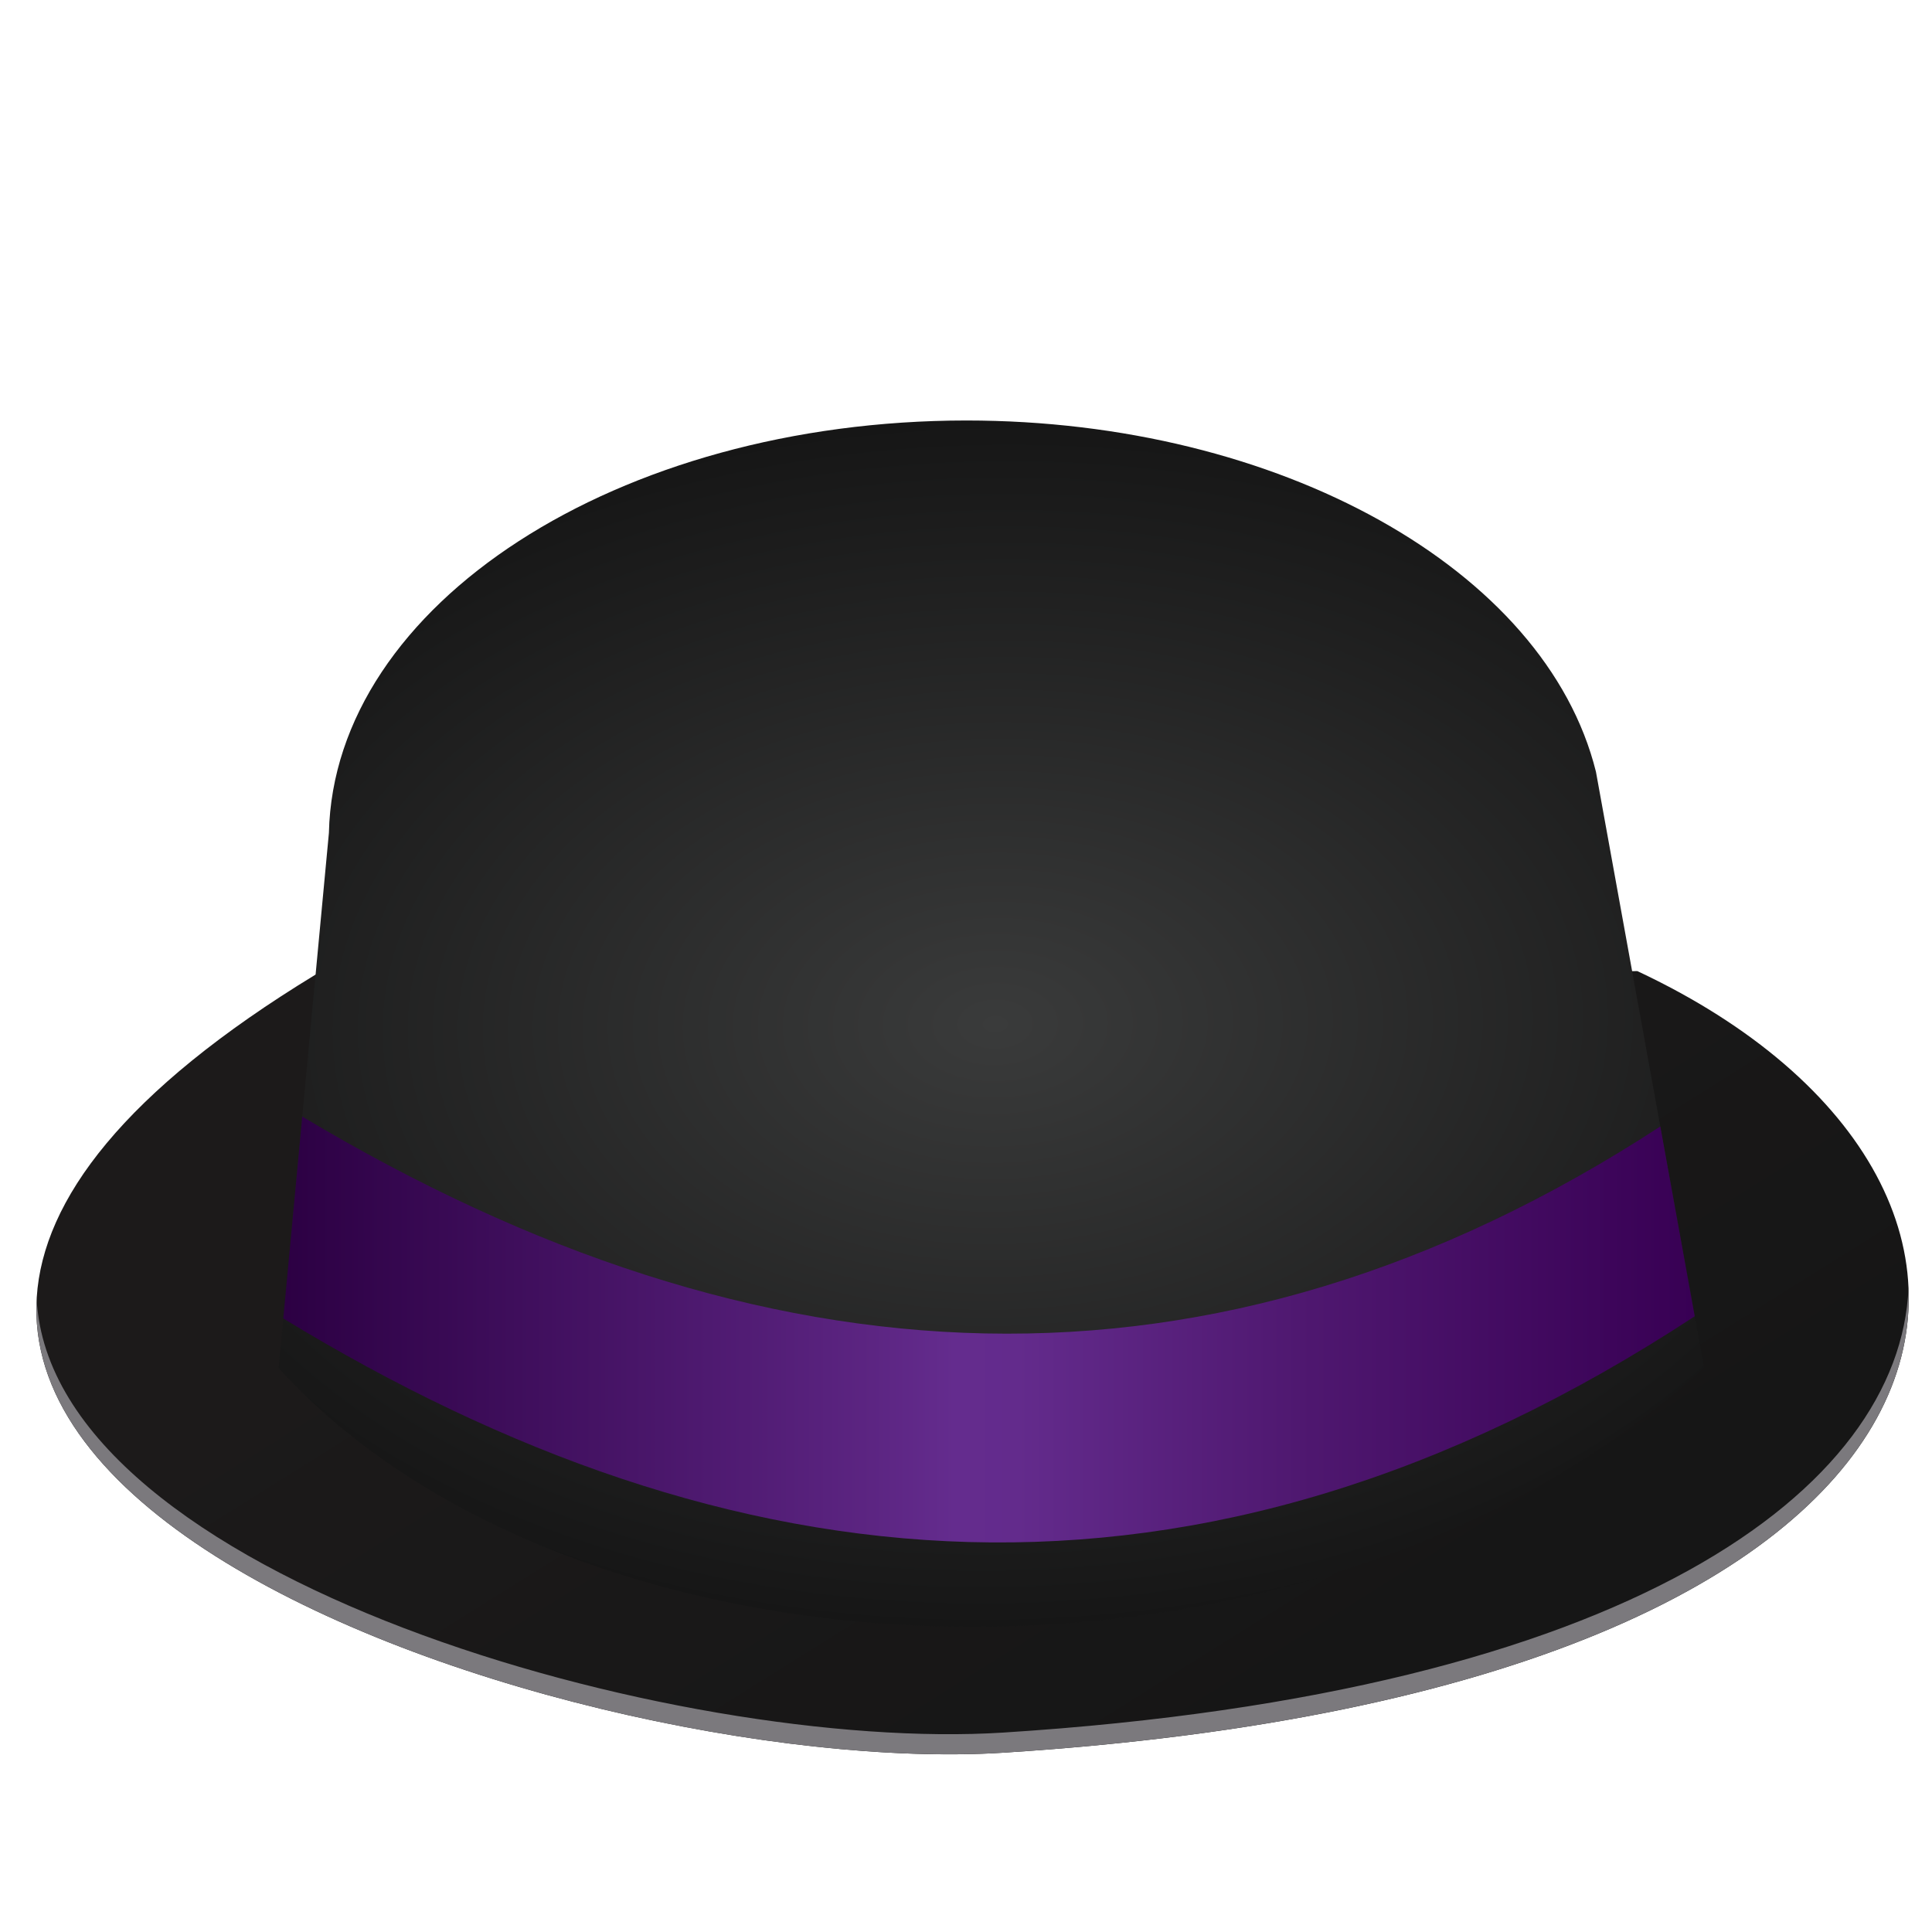 <?xml version="1.0" encoding="UTF-8" standalone="no"?>
<!-- Created with Inkscape (http://www.inkscape.org/) -->

<svg
   xmlns:dc="http://purl.org/dc/elements/1.1/"
   xmlns:cc="http://creativecommons.org/ns#"
   xmlns:rdf="http://www.w3.org/1999/02/22-rdf-syntax-ns#"
   xmlns:svg="http://www.w3.org/2000/svg"
   xmlns="http://www.w3.org/2000/svg"
   xmlns:xlink="http://www.w3.org/1999/xlink"
   xmlns:sodipodi="http://sodipodi.sourceforge.net/DTD/sodipodi-0.dtd"
   xmlns:inkscape="http://www.inkscape.org/namespaces/inkscape"
   version="1.1"
   id="svg2"
   width="128"
   height="128"
   viewBox="0 0 128 128"
   sodipodi:docname="xombrero.svg"
   inkscape:version="0.92.4 (5da689c313, 2019-01-14)">
  <defs
     id="defs6">
    <linearGradient
       inkscape:collect="always"
       id="linearGradient878">
      <stop
         style="stop-color:#2c0043;stop-opacity:1"
         offset="0"
         id="stop874" />
      <stop
         id="stop890"
         offset="0.327"
         style="stop-color:#511c74;stop-opacity:1;" />
      <stop
         id="stop888"
         offset="0.418"
         style="stop-color:#5c2582;stop-opacity:1" />
      <stop
         id="stop884"
         offset="0.475"
         style="stop-color:#642c8e;stop-opacity:1" />
      <stop
         style="stop-color:#632b8c;stop-opacity:1"
         offset="0.52"
         id="stop886" />
      <stop
         id="stop892"
         offset="0.719"
         style="stop-color:#4f1870;stop-opacity:1" />
      <stop
         style="stop-color:#380054;stop-opacity:1"
         offset="1"
         id="stop876" />
    </linearGradient>
    <linearGradient
       inkscape:collect="always"
       id="linearGradient864">
      <stop
         style="stop-color:#3a3b3b;stop-opacity:1"
         offset="0"
         id="stop860" />
      <stop
         style="stop-color:#161616;stop-opacity:1"
         offset="1"
         id="stop862" />
    </linearGradient>
    <linearGradient
       inkscape:collect="always"
       id="linearGradient839">
      <stop
         style="stop-color:#1c1a1a;stop-opacity:1;"
         offset="0"
         id="stop835" />
      <stop
         style="stop-color:#161616;stop-opacity:1"
         offset="1"
         id="stop837" />
    </linearGradient>
    <linearGradient
       inkscape:collect="always"
       xlink:href="#linearGradient839"
       id="linearGradient841"
       x1="-243.091"
       y1="169.099"
       x2="-142.772"
       y2="329.438"
       gradientUnits="userSpaceOnUse" />
    <radialGradient
       inkscape:collect="always"
       xlink:href="#linearGradient864"
       id="radialGradient866"
       cx="595.336"
       cy="157.458"
       fx="595.336"
       fy="157.458"
       r="158.464"
       gradientTransform="matrix(1.298,-0.024,0.016,0.847,-957.552,-289.283)"
       gradientUnits="userSpaceOnUse" />
    <linearGradient
       inkscape:collect="always"
       xlink:href="#linearGradient878"
       id="linearGradient882"
       gradientUnits="userSpaceOnUse"
       x1="469.307"
       y1="221.349"
       x2="783.109"
       y2="221.349"
       gradientTransform="translate(-809.898,-323.661)" />
  </defs>
  <sodipodi:namedview
     pagecolor="#ffffff"
     bordercolor="#666666"
     borderopacity="1"
     objecttolerance="10"
     gridtolerance="10"
     guidetolerance="10"
     inkscape:pageopacity="0"
     inkscape:pageshadow="2"
     inkscape:window-width="1920"
     inkscape:window-height="1022"
     id="namedview4"
     showgrid="false"
     inkscape:zoom="1.8963318"
     inkscape:cx="-67.732907"
     inkscape:cy="80.240594"
     inkscape:window-x="0"
     inkscape:window-y="30"
     inkscape:window-maximized="1"
     inkscape:current-layer="svg2" />
  <g
     id="g852"
     transform="matrix(0.298,0,0,0.298,127.816,16.336)">
    <path
       sodipodi:nodetypes="ccsc"
       inkscape:connector-curvature="0"
       id="path833"
       d="m -358.712,161.831 293.831,-0.746 C 37.257,208.962 21.871,320.348 -205.831,334.847 -304.58,341.136 -529.449,265.726 -358.712,161.831 Z"
       style="fill:url(#linearGradient841);fill-opacity:1;stroke:none;stroke-width:1px;stroke-linecap:butt;stroke-linejoin:miter;stroke-opacity:1" />
    <path
       id="path843"
       d="m -4.605,231.461 c -1.875,44.747 -61.671,90.025 -201.225,98.912 -72.166,4.595 -211.677,-34.443 -214.928,-96.344 -3.457,64.486 141.038,105.524 214.928,100.818 144.208,-9.183 203.255,-57.226 201.225,-103.387 z"
       style="fill:#7b797d;fill-opacity:1;stroke:none;stroke-width:1px;stroke-linecap:butt;stroke-linejoin:miter;stroke-opacity:1"
       inkscape:connector-curvature="0" />
  </g>
  <g
     id="g896"
     transform="matrix(0.298,0,0,0.298,120.264,118.572)">
    <path
       sodipodi:nodetypes="cccccc"
       inkscape:connector-curvature="0"
       id="path854"
       d="m -188.699,-304.409 c -77.491,0.032 -140.603,40.86 -141.748,91.699 l -11.18,118.971 c 65.929,72.67 227.445,80.599 316.928,0 l -24.056,-132.582 c -11.191,-45.009 -70.438,-78.069 -139.943,-78.088 z"
       style="opacity:1;fill:url(#radialGradient866);fill-opacity:1;stroke:none;stroke-width:6.531;stroke-linecap:round;stroke-linejoin:round;stroke-miterlimit:4;stroke-dasharray:none;stroke-opacity:1" />
    <path
       inkscape:connector-curvature="0"
       id="rect868"
       d="m -336.373,-149.655 -4.219,44.891 c 99.119,60.343 202.695,72.362 313.803,-0.488 l -7.656,-42.201 c -99.334,64.723 -200.132,58.723 -301.928,-2.201 z"
       style="opacity:1;fill:url(#linearGradient882);fill-opacity:1;stroke:none;stroke-width:5.669;stroke-linecap:round;stroke-linejoin:round;stroke-miterlimit:4;stroke-dasharray:none;stroke-opacity:1" />
  </g>
</svg>
